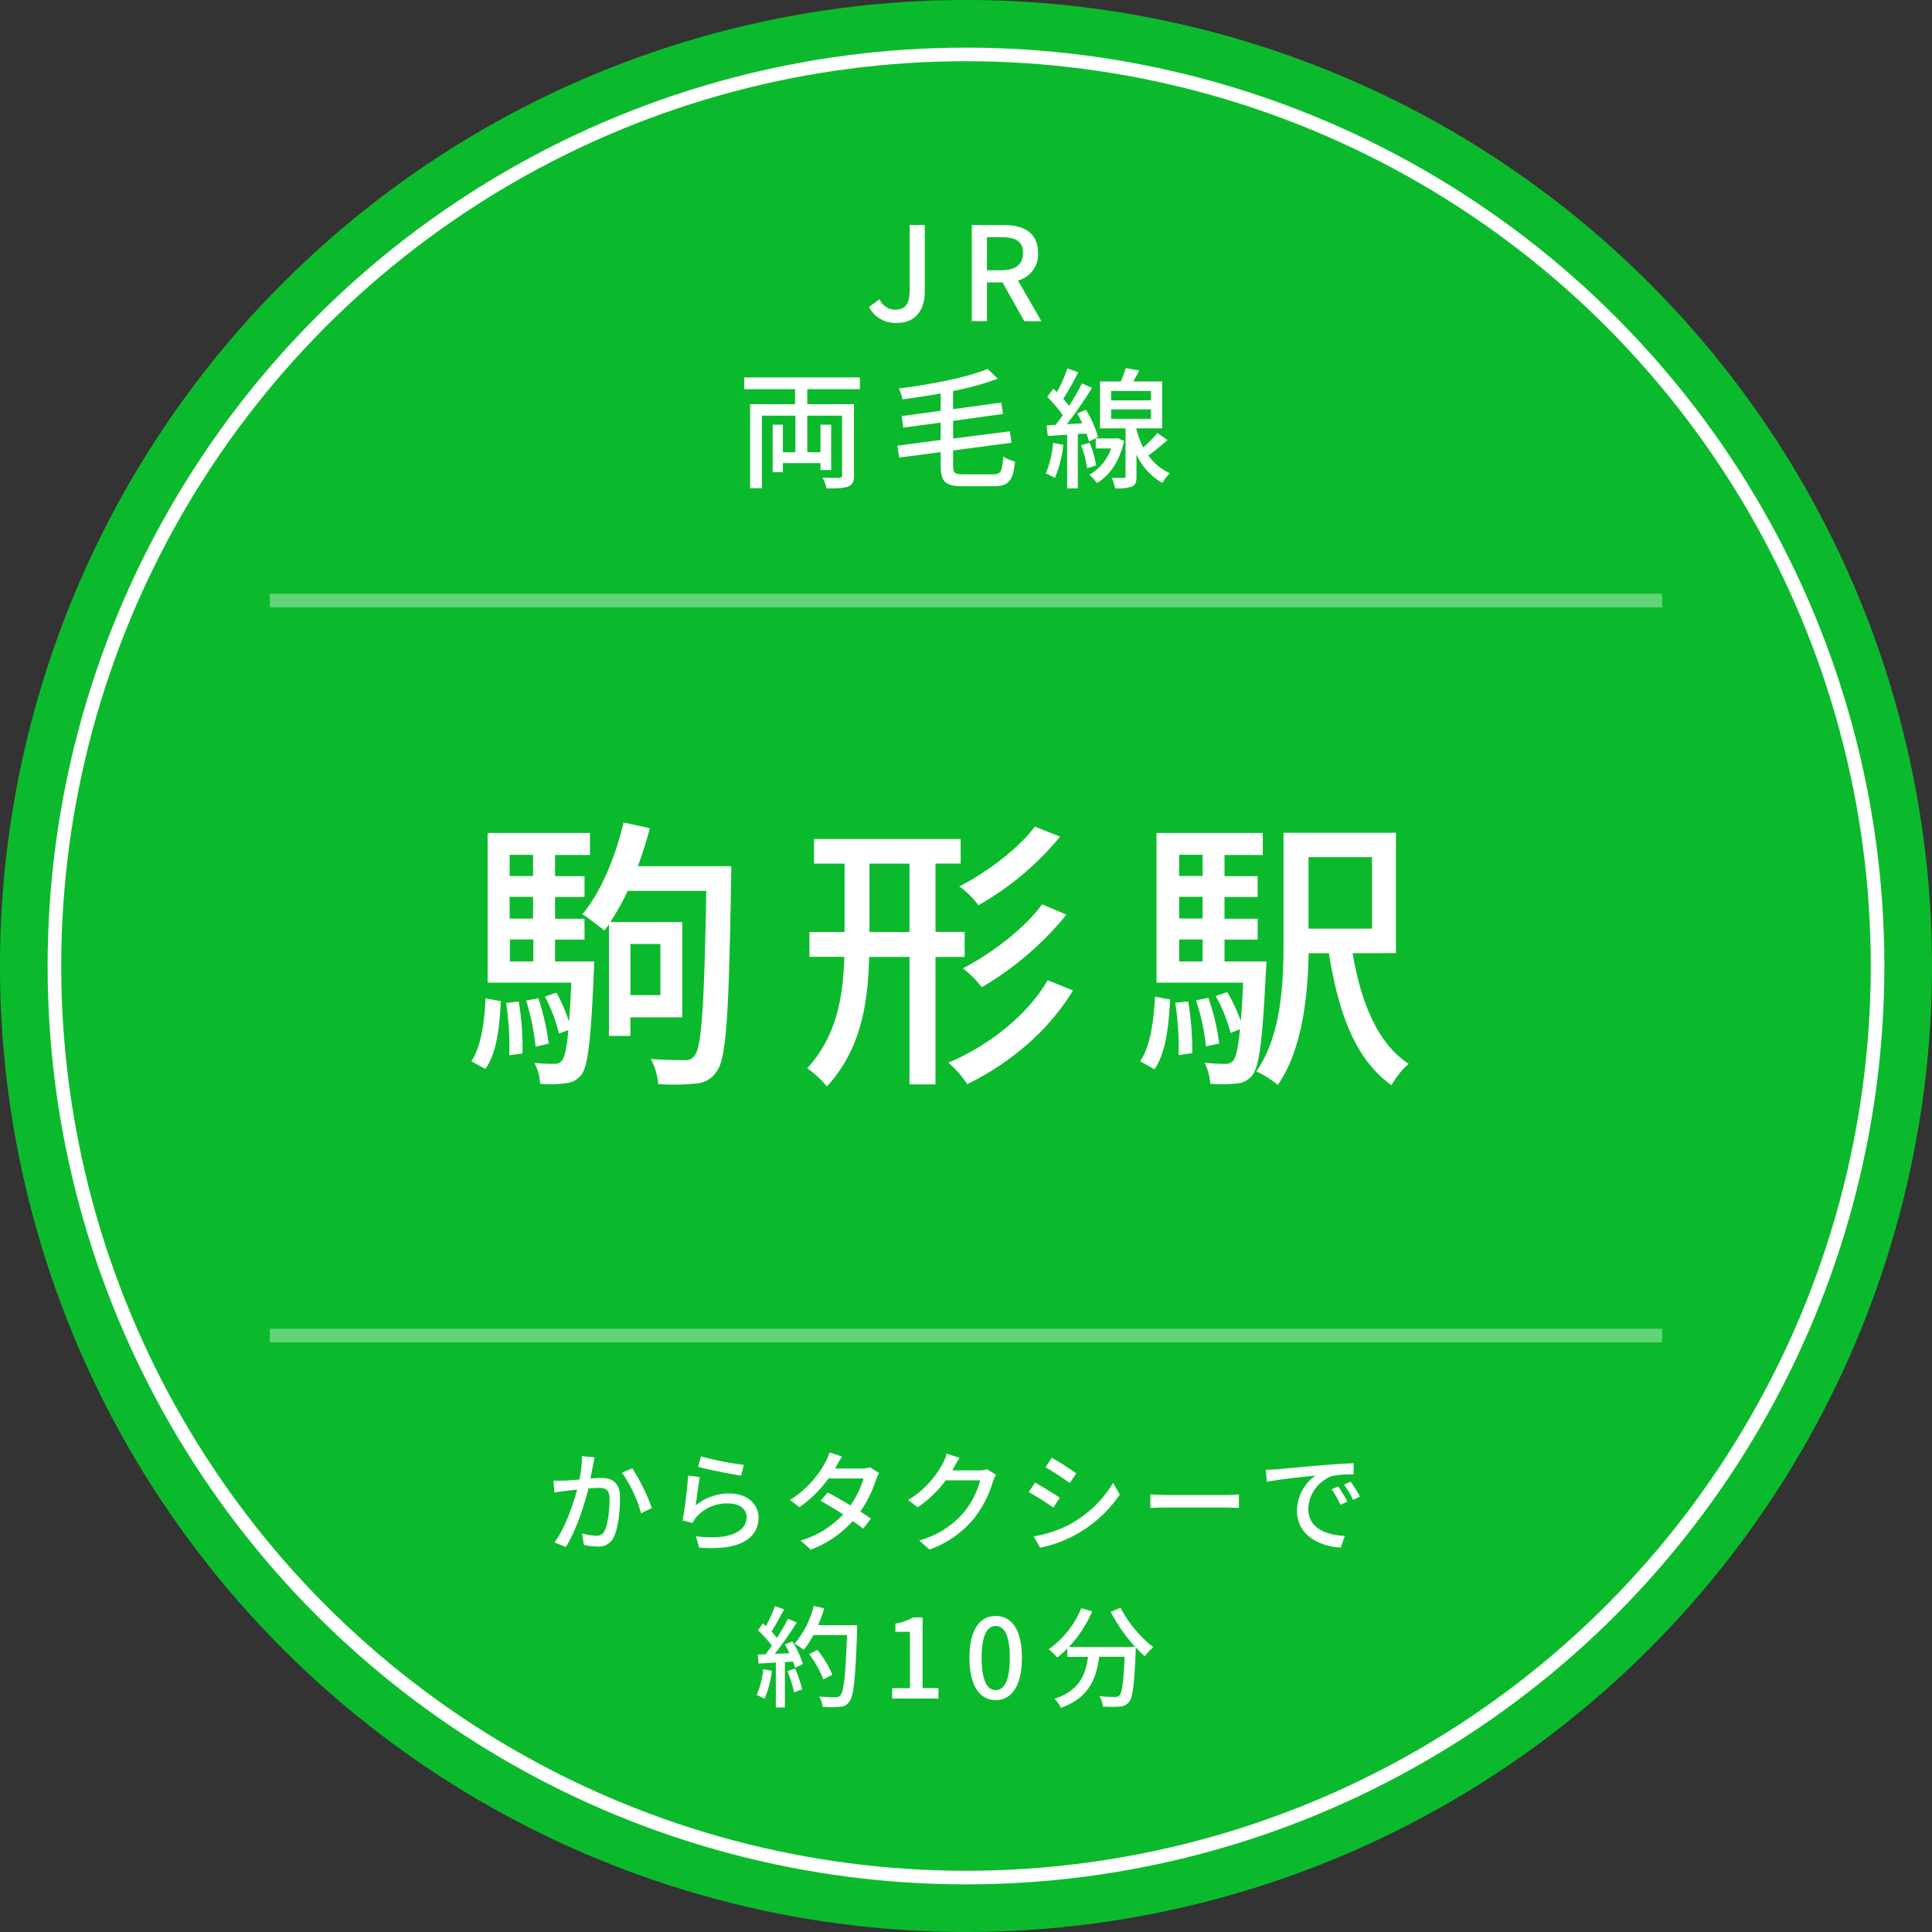 <svg xmlns="http://www.w3.org/2000/svg" width="426" height="426" viewBox="0 0 426 426">
  <rect x="0" y="0" width="426" height="426" fill="#333333" stroke="none"/>
  <defs>
    <style>
      .a {
        fill: #0bba2c;
      }

      .b, .d {
        fill: none;
        stroke-miterlimit: 10;
        stroke-width: 3px;
      }

      .b {
        stroke: #fff;
      }

      .c {
        fill: #fff;
      }

      .d {
        stroke: #63d378;
      }
    </style>
  </defs>
  <title>mark-komagata-station-green</title>
  <g>
    <circle class="a" cx="213" cy="213" r="213" transform="translate(-88.23 213) rotate(-45)"/>
    <circle class="b" cx="213" cy="213" r="201"/>
    <g>
      <path class="c" d="M191.61,67.68l2.33-1.7a3.77,3.77,0,0,0,3.43,2.31c2.13,0,3.2-1.16,3.2-4.27V49.62h3.34V64.34c0,3.8-1.85,6.86-6.17,6.86A6.49,6.49,0,0,1,191.61,67.68Z"/>
      <path class="c" d="M225.86,70.82l-4.81-8.55h-3.43v8.55h-3.34V49.62h6.94c4.38,0,7.66,1.56,7.66,6.14a5.91,5.91,0,0,1-4.43,6.08l5.18,9Zm-8.24-11.23h3.2c3.08,0,4.75-1.27,4.75-3.83s-1.67-3.46-4.75-3.46h-3.2Z"/>
      <path class="c" d="M178,85.81v3.31H188.3v15.67c0,1.38-.31,2.1-1.29,2.48s-2.54.43-4.76.43a9.68,9.68,0,0,0-.89-2.39c1.59.08,3.23.08,3.69.06s.63-.18.63-.61V91.65H178v8.07h2.91V93.64h2.36v10h-2.36v-1.53h-8.29v2h-2.25V93.64h2.25v6.08h2.76V91.65H168v16h-2.6V89.12h9.91V85.81h-11.2V83.22H189.6v2.59Z"/>
      <path class="c" d="M219,104.59c1.7,0,2-.69,2.19-3.92a8.93,8.93,0,0,0,2.62,1.09c-.41,4.09-1.3,5.45-4.64,5.45h-6.88c-3.81,0-4.87-.95-4.87-4.52v-3l-9.16,1.21-.38-2.62L207.41,97V93.18l-8.24,1.12-.37-2.56,8.61-1.15V86.76c-2.82.49-5.68.95-8.41,1.29a9.91,9.91,0,0,0-.81-2.39c7.09-.89,15.06-2.44,19.59-4.32L220,83.5a62,62,0,0,1-9.85,2.71v4l10.63-1.44.38,2.5-11,1.53V96.7l12.5-1.59.38,2.51-12.88,1.7v3.4c0,1.58.32,1.87,2.28,1.87Z"/>
      <path class="c" d="M234.46,98.08a26.11,26.11,0,0,1-1.87,7.31,15.48,15.48,0,0,0-2-1,21.59,21.59,0,0,0,1.61-6.74Zm3.2-2.39v12H235.3V95.86c-1.56.09-3,.2-4.27.26l-.25-2.33,2-.12c.49-.63,1-1.35,1.56-2.1a27.68,27.68,0,0,0-3.43-4.06l1.35-1.79c.26.23.52.49.78.75a34,34,0,0,0,2.33-5.24l2.37.86c-1,2-2.25,4.26-3.29,5.85.49.55.92,1.07,1.27,1.55a51.48,51.48,0,0,0,2.85-4.95l2.22,1c-1.61,2.56-3.69,5.62-5.56,8l3.4-.21a23,23,0,0,0-1.1-2.16l1.91-.8a23.36,23.36,0,0,1,2.67,6l-2,1a17.74,17.74,0,0,0-.52-1.76Zm2.59,1.93a22.25,22.25,0,0,1,1.44,5l-2,.63a19.88,19.88,0,0,0-1.33-5.07Zm7.61-.41c-1,4.55-3.2,7.64-6,9.31a8.94,8.94,0,0,0-1.67-1.85A10.5,10.5,0,0,0,245,98.88h-3.39V96.67H246l.38-.06Zm9.56-.17c-1.36,1.18-2.88,2.45-4.21,3.4a11.58,11.58,0,0,0,4.73,3.89,10.51,10.51,0,0,0-1.62,2.16,13.78,13.78,0,0,1-5.73-6.25V105c0,1.21-.17,1.9-1,2.28a9.79,9.79,0,0,1-3.74.4,9.64,9.64,0,0,0-.69-2.3c1.15,0,2.24,0,2.59,0s.43-.09.43-.41V94.45h-5.64V84.11h4.61a25.16,25.16,0,0,0,1.06-2.94l3,.52c-.44.83-.9,1.67-1.33,2.42h6.37V94.45h-5.68v.2a20.11,20.11,0,0,0,1.5,4,30,30,0,0,0,3.14-3.17ZM245,88.28h8.78V86.21H245Zm0,4.07h8.78V90.27H245Z"/>
    </g>
    <g>
      <path class="c" d="M103.92,234c2.15-3.15,2.9-8.57,3.15-13.87l3.35.63c-.26,5.68-.89,11.47-3.41,14.94ZM131,212s0,1.52-.06,2.15c-.63,15.31-1.32,21-2.77,22.87a4.75,4.75,0,0,1-3.53,1.83,25.85,25.85,0,0,1-5.55.13,10.55,10.55,0,0,0-1.26-4.6,43.79,43.79,0,0,0,4.41.19,1.81,1.81,0,0,0,1.64-.7c.63-.75,1.07-2.64,1.45-6.74l-2.08.76a35,35,0,0,0-3.09-8.13l2.53-.89a37.7,37.7,0,0,1,2.77,6.37c.19-2.27.38-5.11.5-8.57H107.52v-33h22.56v4.85h-7.69v4.67h6.49v4.6h-6.49v4.79h6.49v4.6h-6.49V212Zm-16.63,8.83a57.8,57.8,0,0,1,.82,11.47l-2.9.38a61.52,61.52,0,0,0-.7-11.54Zm-2-32.34v4.67h5.17v-4.67Zm5.17,9.27h-5.17v4.79h5.17ZM112.43,212h5.17v-4.85h-5.17Zm5.67,18.79A50.46,50.46,0,0,0,116,220.62l2.71-.51a52.36,52.36,0,0,1,2.27,10Zm43.11-36.94c-.5,29.37-1,39.27-3.08,42.23a5.83,5.83,0,0,1-4.67,2.84,50.3,50.3,0,0,1-8.32.12,14.12,14.12,0,0,0-1.64-5.54c3.22.25,6.12.25,7.38.25a2.31,2.31,0,0,0,2.33-1.07c1.51-1.89,2.08-11.22,2.52-36.24H138.4a50.42,50.42,0,0,1-3.85,6.87h15.89v21H139v4.1h-4.73V203.79c-.32.5-.69,1-1,1.39-1.13-.89-3.53-2.78-4.85-3.6,4.09-4.91,7.25-12.54,9.07-20.23l5.8,1.26c-.75,2.84-1.64,5.68-2.65,8.39h20.61ZM139,208.14v11.28h6.61V208.14Z"/>
      <path class="c" d="M206.27,211v28.11h-5.73V211h-8.89c-.25,10.34-1.89,20.55-9.33,28.56a20,20,0,0,0-4.35-4c6.5-7.05,7.95-15.75,8.2-24.58h-7.69v-5.48h7.75V190.43h-6.74V185h32.33v5.42h-5.55v15.06h6.43V211Zm-5.73-5.48V190.43h-8.83v15.06Zm36.05,12.86c-5.3,8.82-13.87,16.07-23.32,20.67a22.68,22.68,0,0,0-4.16-4.73C218,230.58,226.5,223.9,231,216.14Zm-2.84-33.91a64.29,64.29,0,0,1-18,15.13,20.33,20.33,0,0,0-4.22-4.16c5.92-3,12.92-8.2,16.64-13.17Zm1.39,17.21a68.8,68.8,0,0,1-18.66,16,23,23,0,0,0-4.16-4.16c6.18-3.22,13.55-8.7,17.46-14.12Z"/>
      <path class="c" d="M251.4,234c2.2-3.21,3-8.76,3.27-14.24l3.34.63c-.31,5.8-.94,11.78-3.46,15.38ZM279.25,212s-.06,1.52-.12,2.21c-.76,15.25-1.45,20.92-3,22.88a4.79,4.79,0,0,1-3.53,1.83,34.83,34.83,0,0,1-5.73.06,12.45,12.45,0,0,0-1.26-4.67,34.09,34.09,0,0,0,4.53.26,2.06,2.06,0,0,0,1.77-.7c.63-.75,1.07-2.71,1.51-6.93l-2.08.82a33.53,33.53,0,0,0-3.28-8.13l2.53-.88a37,37,0,0,1,3,6.36c.19-2.27.38-5,.5-8.44H255v-33h23.44v4.85H270v4.67h7.31v4.6H270v4.79h7.31v4.6H270V212ZM262,220.81a67.73,67.73,0,0,1,.89,11.4l-3,.45a67.34,67.34,0,0,0-.75-11.54Zm-2-32.34v4.67h5.17v-4.67Zm5.17,9.27H260v4.79h5.17ZM260,212h5.17v-4.85H260Zm5.92,18.72a47.62,47.62,0,0,0-2.2-10.14l2.71-.57a47.44,47.44,0,0,1,2.39,10.08Zm32.33-20.54c1.83,10.84,5.49,19.91,12.36,24.39a17.14,17.14,0,0,0-3.78,4.72c-8-5.67-11.73-16-13.81-29.11h-4.47c-.19,9.45-1.39,21.3-6.81,29.05a21.41,21.41,0,0,0-4.73-3c5.61-8,6-19.67,6-28.74V183.62H307.8v26.54ZM288.52,189v15.76h14V189Z"/>
    </g>
    <g>
      <path class="c" d="M131.11,321.35c-.12.51-.24,1.12-.34,1.66-.14.73-.36,1.89-.58,3,1-.08,1.85-.13,2.41-.13,2.33,0,4.11,1,4.11,4.33,0,2.85-.37,6.67-1.39,8.73A3.59,3.59,0,0,1,131.6,341a13.54,13.54,0,0,1-2.85-.36l-.41-2.53a12.92,12.92,0,0,0,3,.51,1.91,1.91,0,0,0,2-1.14c.73-1.51,1.07-4.52,1.07-7,0-2.07-.93-2.41-2.46-2.41-.48,0-1.29.05-2.19.13-.9,3.55-2.6,9.06-5,12.91l-2.5-1c2.38-3.21,4.11-8.39,5-11.65-1.1.12-2.07.22-2.6.29s-1.73.22-2.41.34l-.22-2.62c.8.05,1.51,0,2.31,0s2.07-.12,3.43-.24a26.9,26.9,0,0,0,.56-5.16Zm8.3,2.41a42.86,42.86,0,0,1,4.32,8.75l-2.38,1.15a28.7,28.7,0,0,0-4.21-8.93Z"/>
      <path class="c" d="M153.4,331.93a11.64,11.64,0,0,1,7.47-2.63c3.91,0,6.39,2.41,6.39,5.26,0,4.35-3.69,7.46-13.08,6.68l-.75-2.5c7.44.95,11.21-1.05,11.21-4.23,0-1.78-1.66-3-4-3a9,9,0,0,0-7.1,3,5.47,5.47,0,0,0-.8,1.29l-2.24-.54a88.4,88.4,0,0,0,1.22-9.9l2.58.34C154,327.21,153.6,330.45,153.4,331.93Zm1.15-10.8A70,70,0,0,0,164,323l-.56,2.36c-2.35-.32-7.65-1.41-9.5-1.9Z"/>
      <path class="c" d="M193.83,324.78a11.66,11.66,0,0,0-.68,1.51,26.29,26.29,0,0,1-3.45,7c.9.58,1.72,1.12,2.33,1.55l-1.7,2.24c-.58-.49-1.38-1.07-2.31-1.7a23.09,23.09,0,0,1-9.26,6.3l-2.22-2a20.8,20.8,0,0,0,9.37-5.76c-1.8-1.17-3.68-2.31-5-3l1.61-1.83c1.36.71,3.23,1.78,5,2.85A20,20,0,0,0,190.4,326h-7.73a26.66,26.66,0,0,1-6.39,6.32l-2.1-1.58a21.93,21.93,0,0,0,7.79-8.29,8.8,8.8,0,0,0,.92-2.19l2.77.88c-.46.73-1,1.65-1.24,2.14l-.29.53H190a5.37,5.37,0,0,0,1.82-.27Z"/>
      <path class="c" d="M219.62,325.17a8.75,8.75,0,0,0-.68,1.48,23.85,23.85,0,0,1-4.28,8.27,22.06,22.06,0,0,1-9.72,6.74l-2.26-2a19.72,19.72,0,0,0,9.75-6.08,18.29,18.29,0,0,0,3.69-7.17h-7.58a25.43,25.43,0,0,1-6.18,5.93l-2.14-1.58a20.73,20.73,0,0,0,7.64-8.05,10.62,10.62,0,0,0,.89-2.19l2.83.93c-.49.72-1,1.67-1.27,2.16-.1.19-.22.41-.34.61h5.84a5.67,5.67,0,0,0,1.82-.25Z"/>
      <path class="c" d="M233.67,330.25l-1.41,2.17a61.28,61.28,0,0,0-5.42-3.41l1.38-2.09C229.76,327.75,232.53,329.45,233.67,330.25Zm2.46,5.72a25,25,0,0,0,9.31-9l1.46,2.58a28,28,0,0,1-17.56,11.72l-1.43-2.5A26.71,26.71,0,0,0,236.13,336Zm1.19-11.09L235.88,327c-1.24-.9-3.84-2.63-5.35-3.48l1.39-2.09C233.43,322.25,236.18,324.05,237.32,324.88Z"/>
      <path class="c" d="M253.65,329.5c.78.07,2.29.14,3.6.14h13.2c1.19,0,2.14-.09,2.73-.14v3c-.54,0-1.63-.1-2.7-.1H257.25c-1.36,0-2.8.05-3.6.1Z"/>
      <path class="c" d="M281.36,324c1.75-.17,6.06-.58,10.48-.94,2.56-.22,5-.37,6.62-.42l0,2.46a22.74,22.74,0,0,0-4.69.34,8,8,0,0,0-5.3,7.22c0,4.4,4.08,5.84,8.05,6l-.88,2.58c-4.72-.24-9.65-2.77-9.65-8.07a9.53,9.53,0,0,1,4.06-7.81c-2.09.22-8,.8-10.7,1.39l-.24-2.65C280.05,324.05,280.88,324,281.36,324Zm15.71,7.1-1.51.69a22.41,22.41,0,0,0-1.94-3.41l1.46-.63A34.44,34.44,0,0,1,297.07,331.05Zm2.77-1.11-1.48.73a23.08,23.08,0,0,0-2-3.36l1.46-.66A37.88,37.88,0,0,1,299.84,329.94Z"/>
      <path class="c" d="M170.2,368.4a22.33,22.33,0,0,1-1.63,6.2,9.6,9.6,0,0,0-1.73-.85,18.29,18.29,0,0,0,1.44-5.69Zm4.5-6.49a20.36,20.36,0,0,1,2.33,5l-1.72.82a13.92,13.92,0,0,0-.44-1.36l-1.8.12v10h-2v-9.9l-3.79.22-.2-2,1.71-.05c.46-.58.92-1.22,1.41-1.9a26.57,26.57,0,0,0-3.07-3.4l1.1-1.51.65.59a27.64,27.64,0,0,0,2-4.41l2,.73c-.88,1.66-1.9,3.58-2.77,4.89a15.15,15.15,0,0,1,1.19,1.41,47.58,47.58,0,0,0,2.46-4.23l1.92.83a77.54,77.54,0,0,1-4.84,6.9l3.23-.12a19.66,19.66,0,0,0-1-1.94Zm.61,6a27.37,27.37,0,0,1,1.58,4.6l-1.8.63a26,26,0,0,0-1.49-4.67ZM189,359.48c-.41,10.72-.73,14.52-1.75,15.76a2.57,2.57,0,0,1-2.14,1.11,22.48,22.48,0,0,1-3.74,0,5.06,5.06,0,0,0-.76-2.26c1.58.12,3,.14,3.62.14a1.16,1.16,0,0,0,1.05-.41c.78-.78,1.17-4.38,1.48-13.3h-7.41a19.37,19.37,0,0,1-2.14,3.26,16,16,0,0,0-2-1.36,20.37,20.37,0,0,0,4.21-8.32l2.31.53a31,31,0,0,1-1.34,3.72H189Zm-7.46,10.82a24.07,24.07,0,0,0-3.12-5.59l1.83-.9a22.74,22.74,0,0,1,3.28,5.47Z"/>
      <path class="c" d="M196.72,372.24h3.92V359.8h-3.21V358a11.24,11.24,0,0,0,3.89-1.36h2.11v15.58h3.5v2.31H196.72Z"/>
      <path class="c" d="M213.76,365.53c0-6.2,2.26-9.21,5.79-9.21s5.78,3,5.78,9.21-2.28,9.34-5.78,9.34S213.76,371.76,213.76,365.53Zm8.9,0c0-5.13-1.29-7-3.11-7s-3.11,1.87-3.11,7,1.28,7.13,3.11,7.13S222.66,370.71,222.66,365.53Z"/>
      <path class="c" d="M247.07,354.52a27,27,0,0,0,7.24,8.68,12.47,12.47,0,0,0-1.89,2,21.15,21.15,0,0,1-2-2c0,.22,0,.73,0,.95-.32,7.37-.66,10.19-1.48,11.14a2.67,2.67,0,0,1-2,1,29.16,29.16,0,0,1-3.77,0,5.16,5.16,0,0,0-.75-2.29c1.48.15,2.87.17,3.43.17a1.28,1.28,0,0,0,1-.34c.56-.58.88-2.87,1.12-8.51h-5.61c-.61,4.72-2.17,9-8.42,11.26a7,7,0,0,0-1.43-2c5.59-1.85,6.88-5.4,7.39-9.24h-4.55v-1.87a21.23,21.23,0,0,1-2.21,2,16.47,16.47,0,0,0-1.92-1.8,20.77,20.77,0,0,0,7.2-9.07l2.4.7a27.24,27.24,0,0,1-5.15,7.86h14.64a37.28,37.28,0,0,1-5.4-7.74Z"/>
    </g>
    <g>
      <line class="d" x1="59.5" y1="132.42" x2="366.5" y2="132.42"/>
      <line class="d" x1="59.5" y1="294.48" x2="366.5" y2="294.48"/>
    </g>
  </g>
</svg>

